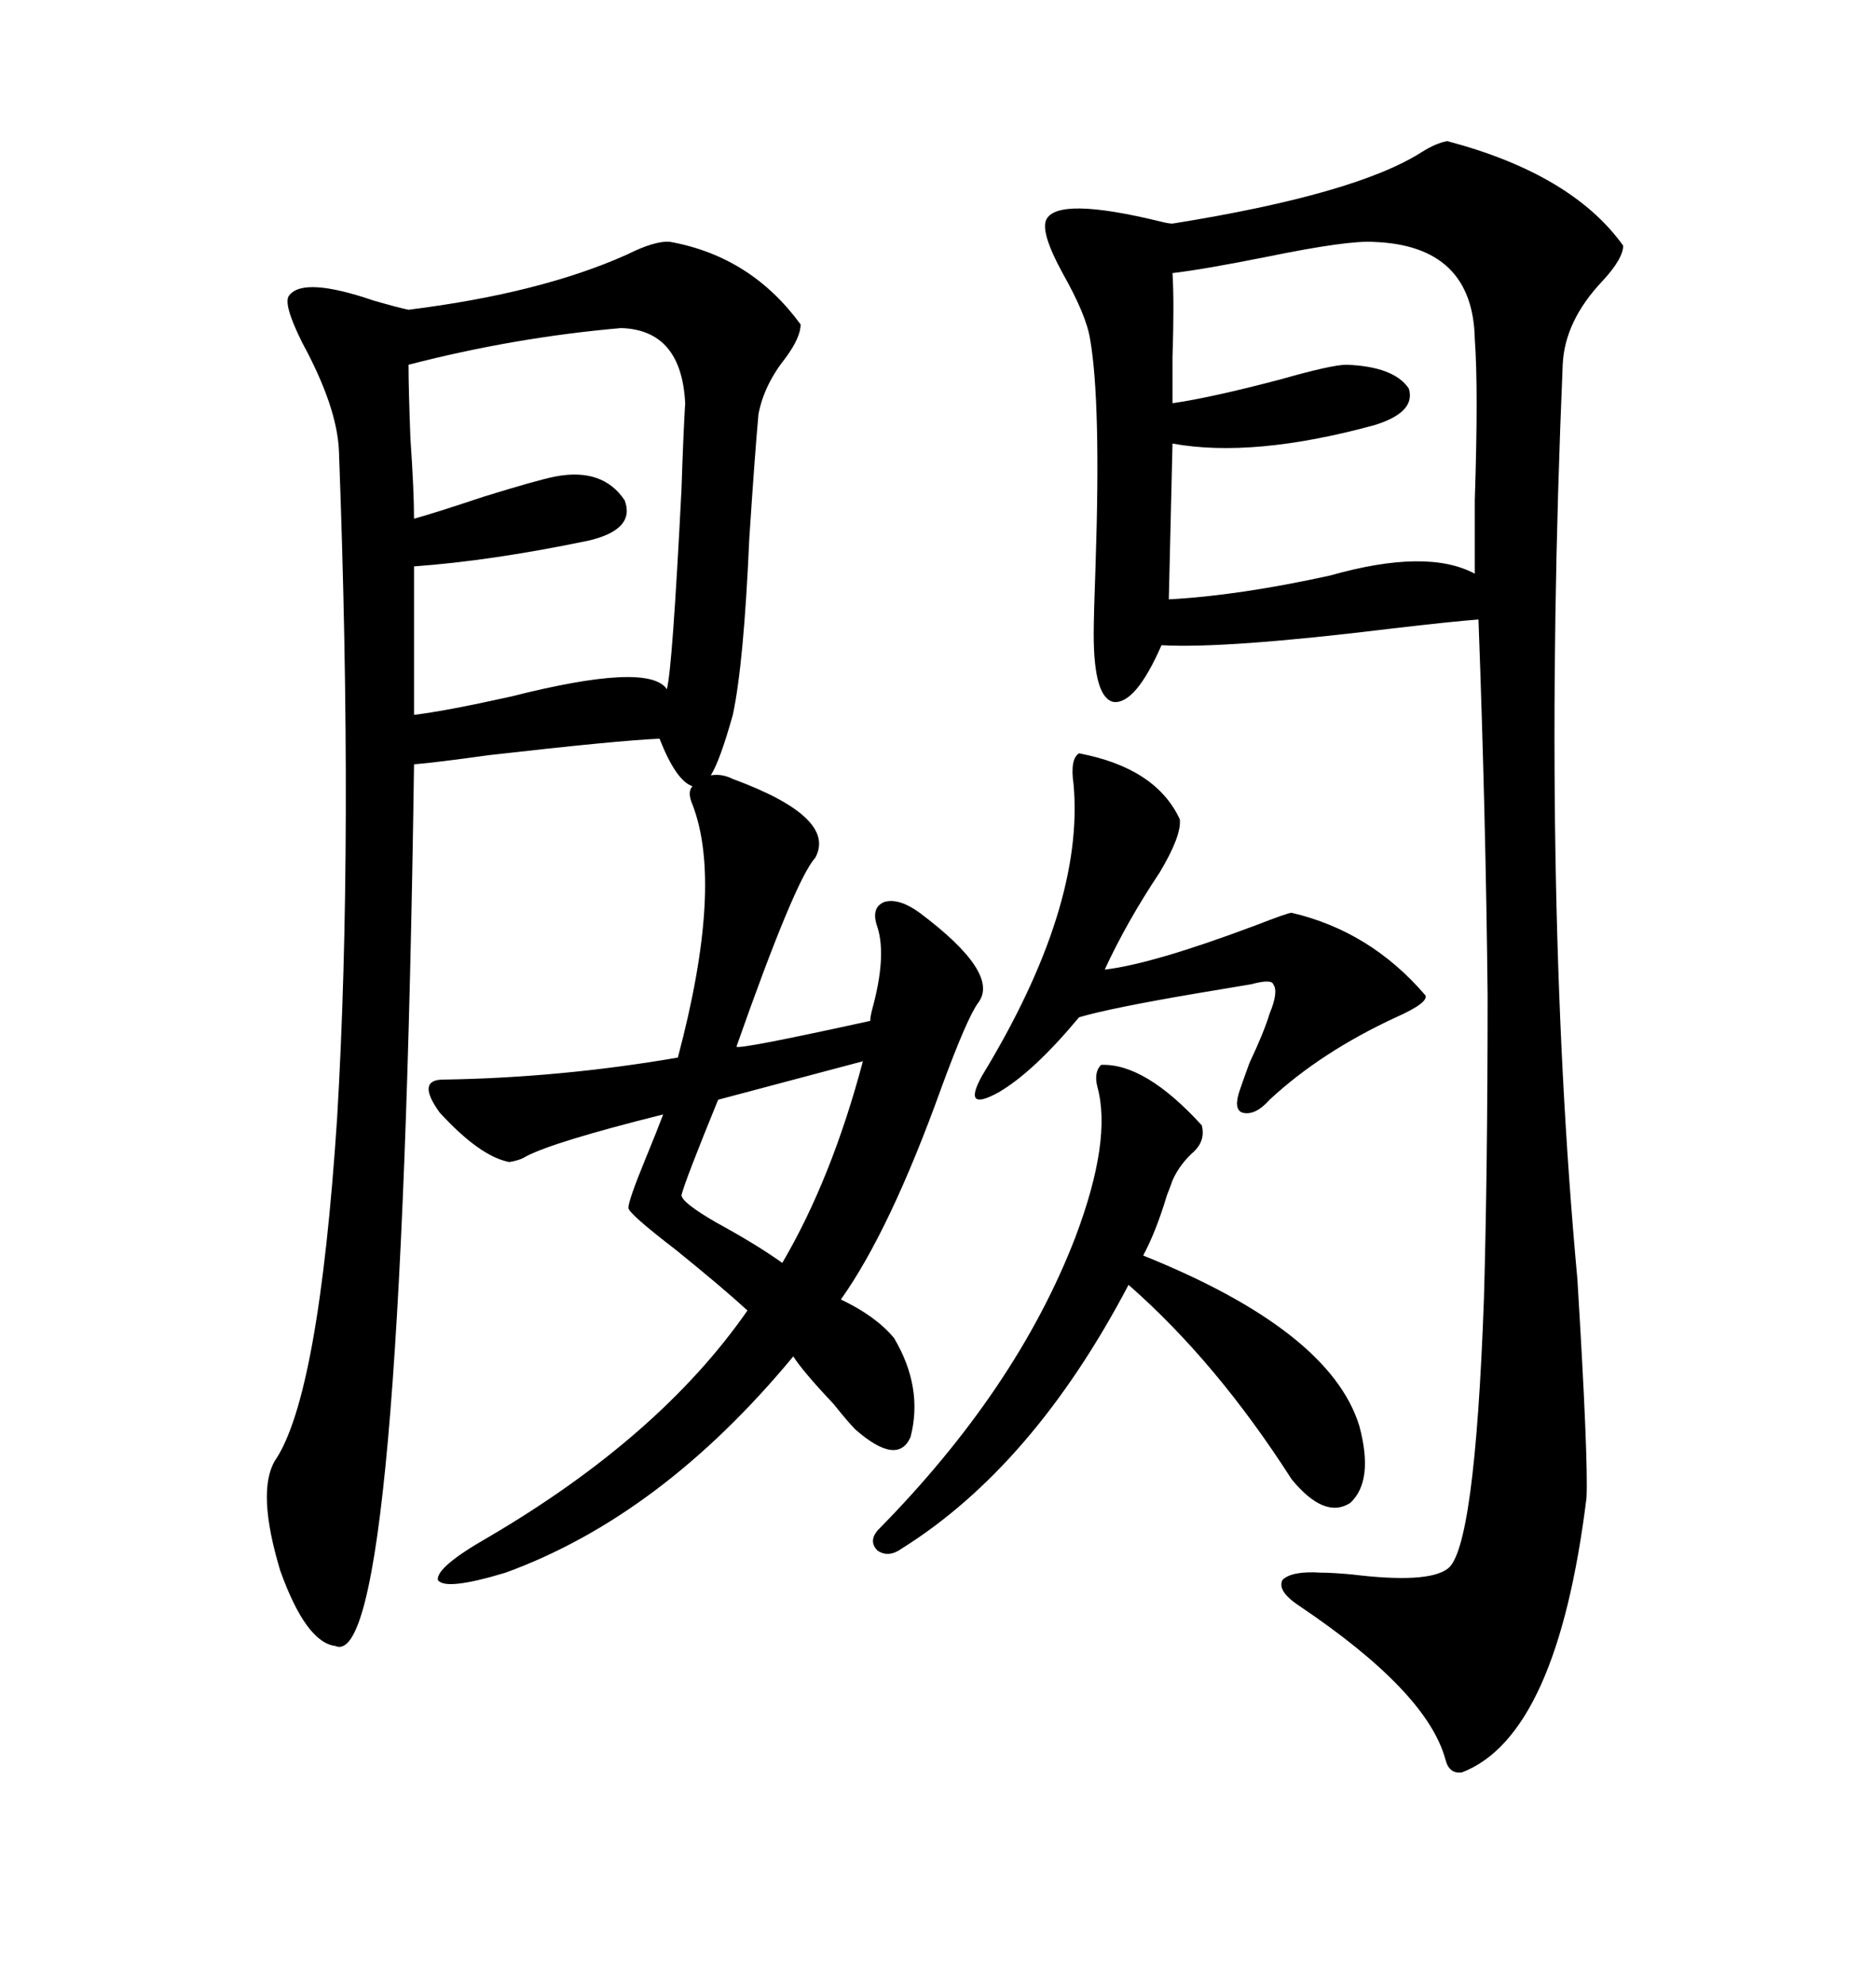 <svg xmlns="http://www.w3.org/2000/svg" xmlns:xlink="http://www.w3.org/1999/xlink" width="300" height="317.285"><path d="M117.19 124.51L117.19 124.51Q133.89 130.66 130.37 137.11L130.37 137.11Q127.15 140.63 117.77 167.29L117.77 167.29Q117.77 167.87 139.16 163.18L139.16 163.18Q139.16 162.60 139.45 161.43L139.45 161.43Q141.80 152.93 140.33 148.24L140.33 148.24Q139.16 145.02 141.50 144.14L141.50 144.14Q143.85 143.55 147.07 145.90L147.07 145.90Q159.96 155.57 156.45 160.25L156.45 160.25Q154.69 162.60 150.59 173.73L150.59 173.73Q142.38 196.58 134.47 207.71L134.47 207.71Q140.04 210.35 142.97 213.87L142.97 213.87Q147.66 221.78 145.61 229.69L145.61 229.69Q143.55 234.38 136.82 228.52L136.82 228.52Q135.64 227.34 133.30 224.41L133.30 224.41Q128.32 219.14 126.86 216.80L126.86 216.80Q105.76 242.29 80.86 251.37L80.86 251.37Q71.19 254.30 70.02 252.54L70.02 252.54Q69.73 250.49 77.93 245.80L77.93 245.80Q105.47 229.69 119.53 209.47L119.53 209.47Q115.72 205.96 108.11 199.80L108.11 199.80Q100.49 193.95 100.49 193.07L100.49 193.07Q100.49 191.89 103.13 185.45L103.13 185.45Q105.18 180.47 106.05 178.13L106.05 178.13Q88.48 182.52 84.08 184.86L84.08 184.86Q83.20 185.45 81.45 185.74L81.45 185.74Q76.76 184.86 70.31 177.83L70.31 177.83Q66.50 172.56 70.90 172.56L70.90 172.56Q89.65 172.27 108.40 169.04L108.40 169.04Q115.72 141.50 110.74 128.61L110.74 128.61Q109.86 126.56 110.74 125.68L110.74 125.68Q108.11 124.80 105.47 118.07L105.47 118.07Q98.73 118.36 78.22 120.70L78.22 120.70Q69.73 121.88 66.21 122.17L66.21 122.17Q64.16 267.77 53.61 263.09L53.61 263.09Q48.93 262.50 44.82 251.07L44.82 251.07Q41.02 238.48 43.95 233.50L43.95 233.50Q50.98 223.24 53.91 178.71L53.91 178.71Q56.54 134.47 54.20 72.07L54.20 72.07Q53.91 65.04 48.34 54.79L48.34 54.79Q45.12 48.34 46.29 47.17L46.29 47.17Q48.63 44.24 59.77 48.05L59.77 48.05Q63.87 49.22 65.33 49.51L65.33 49.51Q86.43 46.88 100.20 40.72L100.20 40.72Q104.88 38.38 107.23 38.67L107.23 38.67Q120.12 41.02 128.03 51.86L128.03 51.86Q128.03 53.91 125.68 57.13L125.68 57.13Q122.17 61.52 121.29 66.21L121.29 66.21Q120.70 72.66 119.82 86.13L119.82 86.13Q118.95 106.05 117.19 114.26L117.19 114.26Q115.14 121.58 113.67 123.93L113.67 123.93Q115.43 123.63 117.19 124.51ZM231.45 22.56L231.45 22.56Q251.37 27.83 259.57 39.26L259.57 39.26Q259.57 41.31 256.35 44.82L256.35 44.82Q250.20 51.27 249.90 58.30L249.90 58.30Q246.39 140.92 252.25 204.49L252.25 204.49Q254.00 233.20 253.71 239.36L253.71 239.36Q249.02 277.44 233.79 283.30L233.79 283.30Q231.74 283.59 231.15 281.25L231.15 281.25Q228.22 270.41 207.71 256.64L207.71 256.64Q204.20 254.30 205.08 252.54L205.08 252.54Q206.54 251.07 211.23 251.37L211.23 251.37Q212.99 251.37 216.21 251.66L216.21 251.66Q228.22 253.13 231.45 250.78L231.45 250.78Q235.84 247.85 237.30 207.71L237.30 207.71Q237.89 187.21 237.89 159.08L237.89 159.08Q237.60 130.66 236.43 99.02L236.43 99.02Q232.32 99.32 222.36 100.49L222.36 100.49Q196.00 103.71 185.74 103.13L185.74 103.13Q181.64 112.50 178.13 112.21L178.13 112.21Q174.90 111.62 174.90 101.37L174.90 101.37Q174.90 98.44 175.20 90.23L175.20 90.23Q176.07 64.16 174.32 54.20L174.32 54.20Q173.73 50.39 169.92 43.65L169.92 43.65Q166.41 37.21 167.29 35.16L167.29 35.16Q169.04 31.35 185.74 35.45L185.74 35.45Q186.91 35.74 187.50 35.74L187.50 35.74Q216.80 31.05 227.34 24.32L227.34 24.32Q229.69 22.85 231.45 22.56ZM219.73 38.67L219.73 38.67Q215.63 38.38 202.73 41.02L202.73 41.02Q192.48 43.07 187.50 43.65L187.50 43.65Q187.79 48.34 187.50 57.13L187.50 57.13Q187.50 62.11 187.50 64.45L187.50 64.45Q193.65 63.57 204.79 60.64L204.79 60.64Q212.99 58.30 215.33 58.30L215.33 58.30Q222.95 58.59 225.29 62.11L225.29 62.11Q226.46 65.92 219.73 67.97L219.73 67.97Q200.39 73.24 187.50 70.90L187.50 70.90L186.91 95.80Q198.05 95.21 212.70 91.99L212.70 91.99Q228.22 87.60 235.84 91.70L235.84 91.70Q235.84 88.18 235.84 79.98L235.84 79.98Q236.43 62.11 235.84 54.20L235.84 54.20Q235.55 39.26 219.73 38.67ZM99.32 52.44L99.32 52.44Q82.32 53.91 65.33 58.30L65.33 58.30Q65.33 62.11 65.63 70.02L65.63 70.02Q66.21 78.52 66.21 82.91L66.21 82.91Q69.43 82.03 77.34 79.39L77.34 79.39Q85.84 76.76 88.77 76.17L88.77 76.17Q96.39 74.71 99.90 79.98L99.90 79.98Q101.66 84.67 94.04 86.43L94.04 86.43Q78.52 89.65 66.21 90.53L66.21 90.53L66.21 114.26Q71.19 113.67 81.74 111.33L81.74 111.33Q103.71 105.76 106.64 110.16L106.64 110.16Q107.52 106.93 108.98 78.22L108.98 78.22Q109.28 69.14 109.57 64.45L109.57 64.45Q108.98 52.73 99.32 52.44ZM176.07 170.21L176.07 170.21Q183.11 169.92 192.19 179.88L192.19 179.88Q192.77 182.23 191.02 183.98L191.02 183.98Q188.67 186.04 187.50 188.67L187.50 188.67Q187.21 189.55 186.62 191.02L186.62 191.02Q184.86 196.88 182.81 200.68L182.81 200.68Q212.70 212.70 217.38 227.93L217.38 227.93Q219.73 236.72 215.92 240.23L215.92 240.23Q211.82 242.87 206.54 236.43L206.54 236.43Q194.53 217.68 180.47 205.37L180.47 205.37Q165.23 234.38 144.14 247.56L144.14 247.56Q142.09 249.02 140.33 247.85L140.33 247.85Q138.87 246.39 140.33 244.63L140.33 244.63Q162.60 222.07 171.97 197.75L171.97 197.75Q177.83 182.23 175.49 173.73L175.49 173.73Q174.90 171.39 176.07 170.21ZM172.56 120.41L172.56 120.41Q184.86 122.75 188.67 130.96L188.67 130.96Q188.96 133.59 185.45 139.45L185.45 139.45Q180.18 147.36 176.66 154.98L176.66 154.98Q184.28 154.10 200.68 147.95L200.68 147.95Q205.96 145.90 206.54 145.90L206.54 145.90Q219.14 148.83 227.93 159.08L227.93 159.08Q228.52 160.25 223.24 162.60L223.24 162.60Q211.23 168.16 203.03 175.78L203.03 175.78Q200.68 178.42 198.63 177.83L198.63 177.83Q197.17 177.25 198.34 174.02L198.34 174.02Q198.63 173.14 199.80 169.92L199.80 169.92Q202.15 164.94 203.03 162.01L203.03 162.01Q204.49 158.50 203.61 157.32L203.61 157.32Q203.32 156.45 200.10 157.32L200.10 157.32Q198.34 157.62 191.31 158.79L191.31 158.79Q177.54 161.13 172.56 162.60L172.56 162.60Q165.23 171.39 159.67 174.61L159.67 174.61Q153.81 177.83 157.03 171.97L157.03 171.97Q173.44 145.02 171.68 125.39L171.68 125.39Q171.09 121.29 172.56 120.41ZM137.99 169.63L137.99 169.63L114.84 175.78Q109.57 188.67 108.98 191.02L108.98 191.02Q108.98 192.19 114.55 195.41L114.55 195.41Q121.00 198.93 125.10 201.86L125.10 201.86Q133.01 188.38 137.99 169.63Z"/></svg>